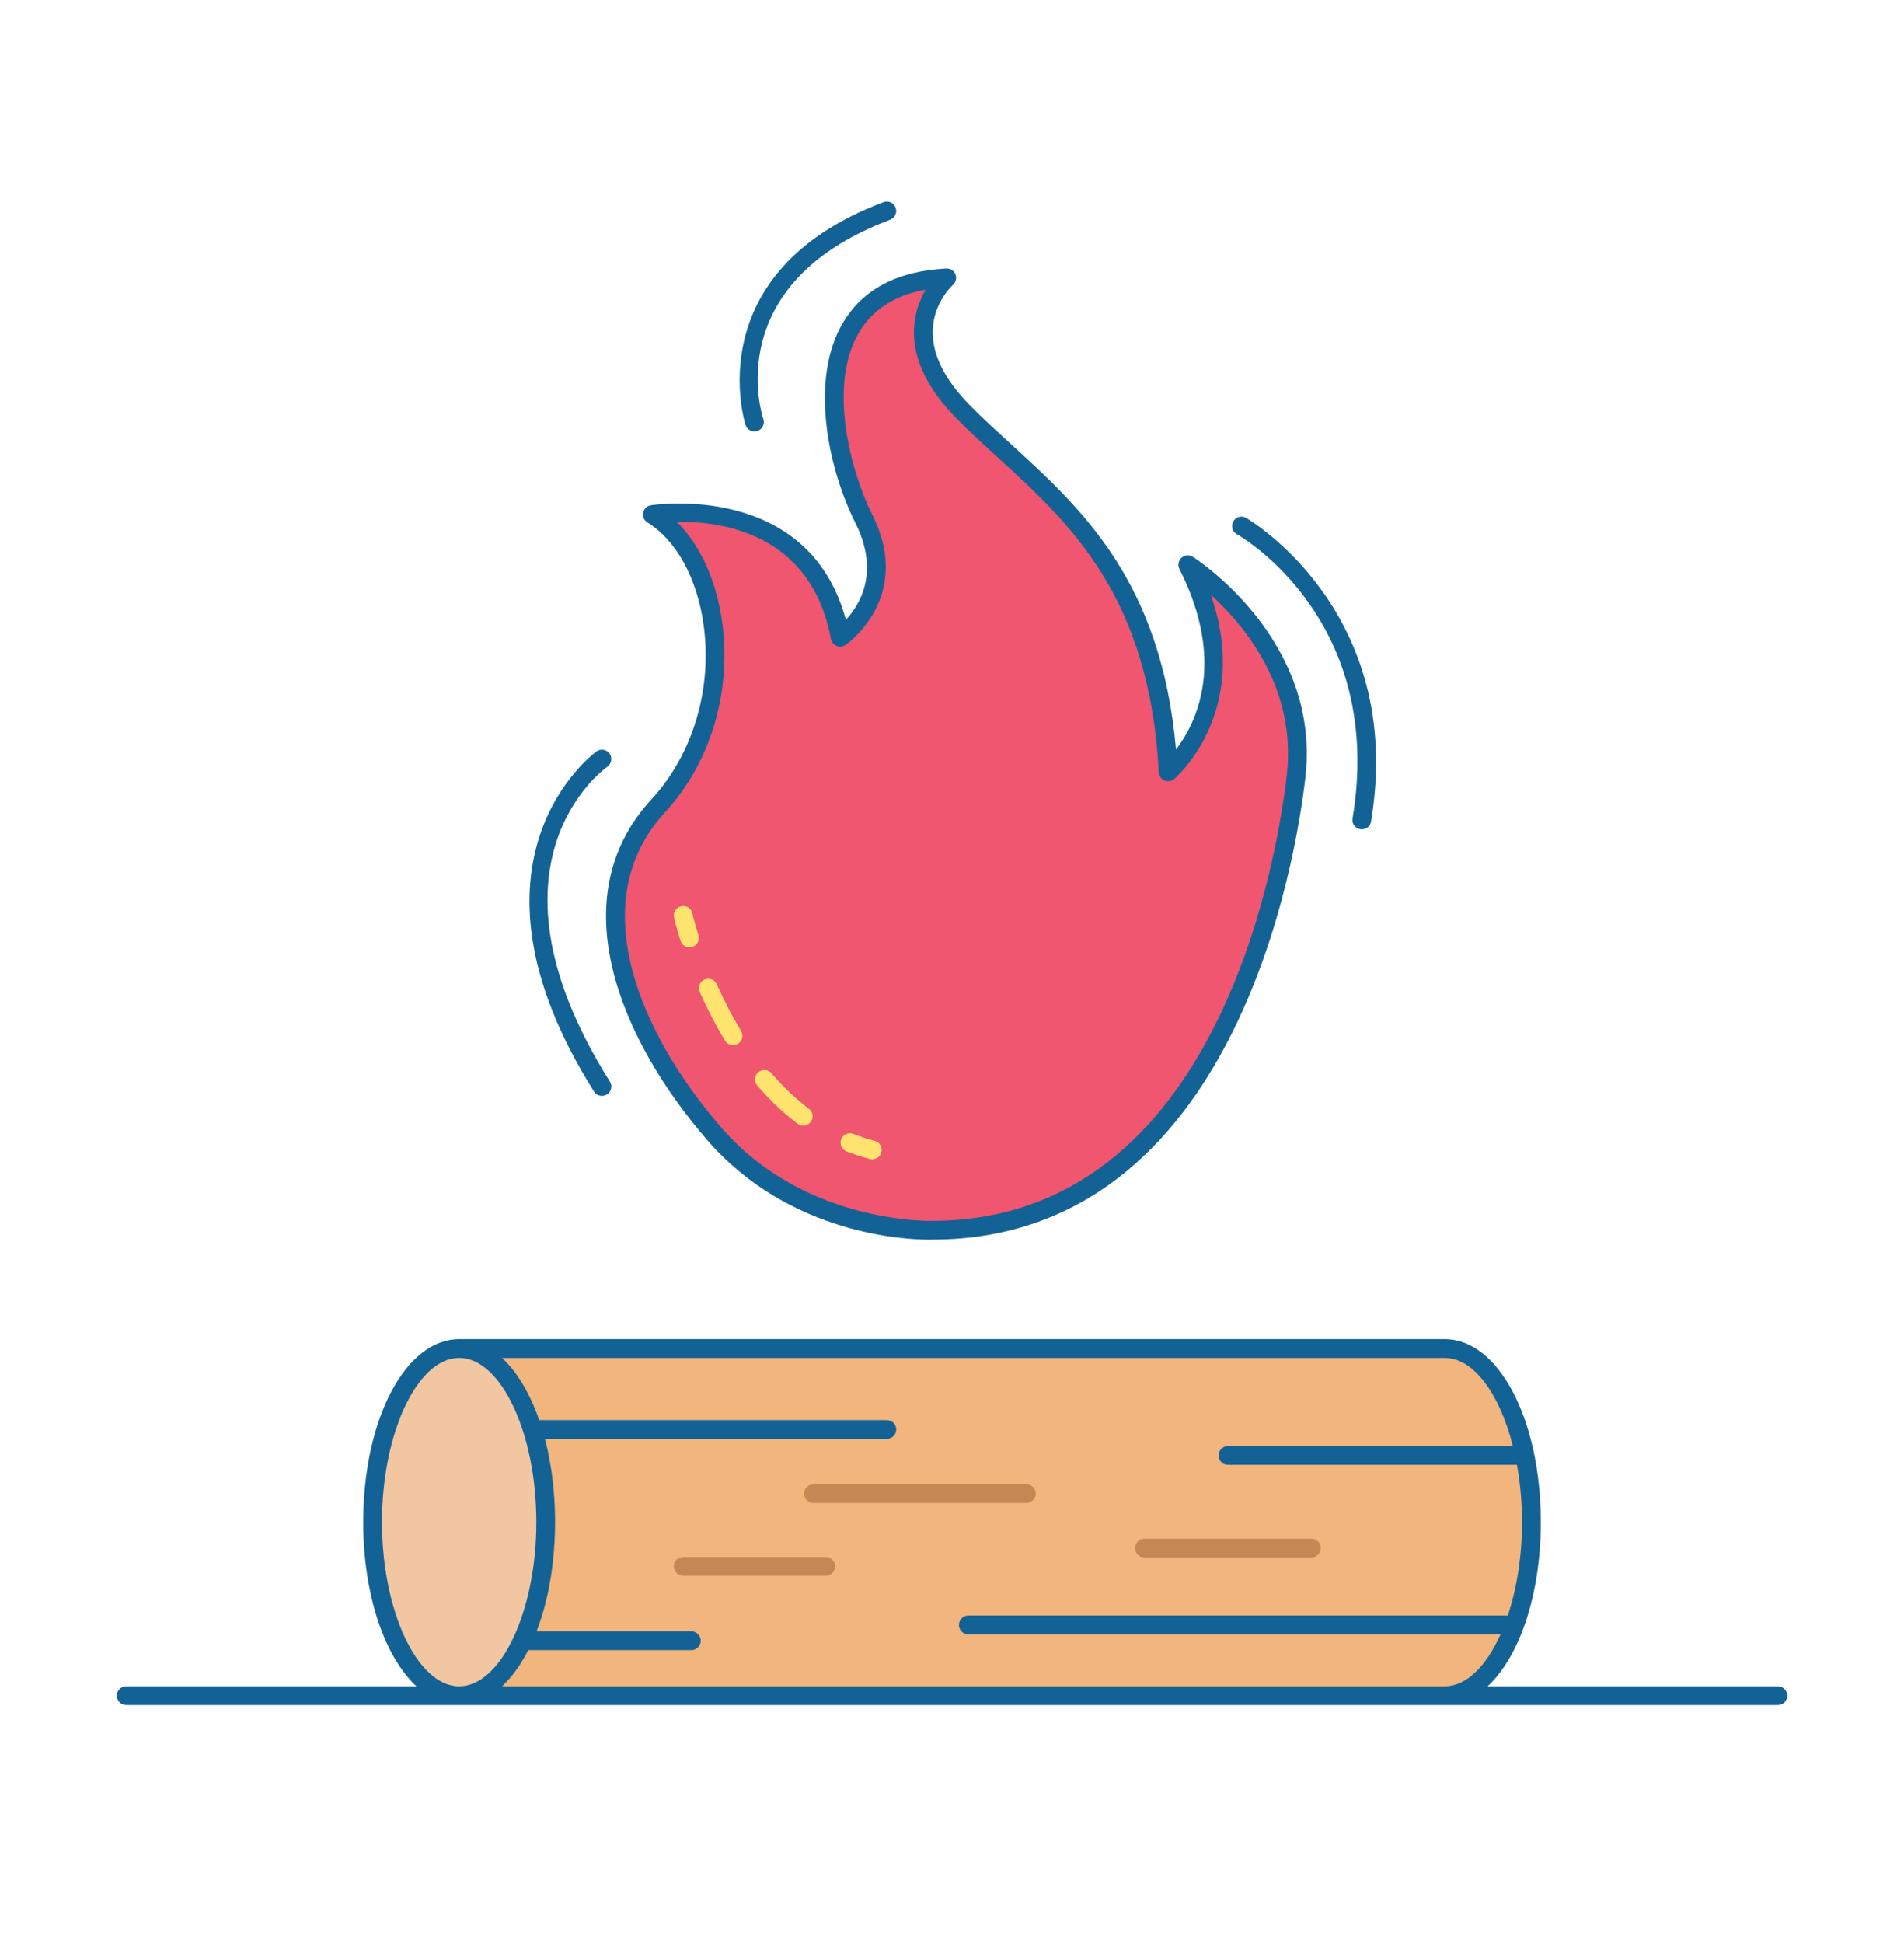 <svg width="49" height="50" viewBox="0 0 49 50" fill="none" xmlns="http://www.w3.org/2000/svg">
<g id="travel-holiday-vacation-30_svgrepo.com">
<g id="Group">
<g id="Group_2">
<path id="Vector" d="M37.184 34.702H11.816C13.047 34.702 14.043 36.702 14.043 39.168C14.043 41.635 13.046 43.635 11.816 43.635H37.183C38.413 43.635 39.411 41.635 39.411 39.168C39.411 36.701 38.414 34.702 37.184 34.702Z" fill="#F1B57D"/>
</g>
<path id="Vector_2" d="M11.817 43.635C13.047 43.635 14.044 41.635 14.044 39.168C14.044 36.701 13.047 34.702 11.817 34.702C10.587 34.702 9.59 36.701 9.59 39.168C9.59 41.635 10.587 43.635 11.817 43.635Z" fill="#F2C6A1"/>
<path id="Vector_3" d="M23.983 31.657C23.983 31.657 20.633 31.771 18.387 29.184C16.142 26.596 14.733 23.133 16.941 20.736C19.149 18.338 18.654 14.38 16.789 13.239C16.789 13.239 20.9 12.554 21.623 16.397C21.623 16.397 23.222 15.332 22.232 13.353C21.242 11.375 20.595 7.341 24.364 7.15C24.364 7.15 22.765 8.536 24.782 10.592C26.8 12.647 29.773 14.293 30.063 19.86C30.063 19.86 32.32 17.995 30.569 14.533C30.569 14.533 33.751 16.513 33.356 19.974C32.973 23.325 31.064 31.657 23.983 31.657Z" fill="#F0566F"/>
<path id="Vector_4" d="M21.251 40.066H17.582C17.448 40.066 17.34 40.174 17.34 40.308C17.34 40.441 17.448 40.549 17.582 40.549H21.251C21.384 40.549 21.492 40.441 21.492 40.308C21.492 40.174 21.384 40.066 21.251 40.066Z" fill="#C58855"/>
<path id="Vector_5" d="M20.936 38.676H26.413C26.546 38.676 26.654 38.568 26.654 38.435C26.654 38.301 26.547 38.193 26.413 38.193H20.936C20.803 38.193 20.694 38.301 20.694 38.435C20.694 38.568 20.802 38.676 20.936 38.676Z" fill="#C58855"/>
<path id="Vector_6" d="M29.453 40.078H33.751C33.884 40.078 33.992 39.97 33.992 39.836C33.992 39.703 33.885 39.595 33.751 39.595H29.453C29.32 39.595 29.212 39.703 29.212 39.836C29.212 39.97 29.32 40.078 29.453 40.078Z" fill="#C58855"/>
<path id="Vector_7" d="M45.753 43.393H38.285C39.102 42.634 39.653 41.048 39.653 39.168C39.653 36.528 38.568 34.46 37.184 34.46H11.822H11.819H11.817C10.432 34.46 9.348 36.528 9.348 39.168C9.348 41.048 9.899 42.633 10.716 43.393H3.247C3.114 43.393 3.006 43.501 3.006 43.635C3.006 43.768 3.114 43.876 3.247 43.876H11.817H37.185H45.754C45.888 43.876 45.996 43.768 45.996 43.635C45.995 43.501 45.887 43.393 45.753 43.393ZM9.831 39.168C9.831 36.878 10.741 34.943 11.817 34.943C12.894 34.943 13.803 36.878 13.803 39.168C13.803 41.459 12.894 43.394 11.817 43.394C10.741 43.393 9.831 41.458 9.831 39.168ZM12.924 43.393C12.941 43.377 12.958 43.358 12.975 43.342C12.993 43.324 13.01 43.306 13.028 43.287C13.083 43.229 13.137 43.168 13.189 43.103C13.196 43.094 13.203 43.086 13.21 43.077C13.269 43.002 13.324 42.922 13.379 42.839C13.393 42.816 13.407 42.793 13.422 42.769C13.464 42.701 13.505 42.63 13.545 42.556C13.557 42.534 13.57 42.512 13.582 42.488C13.586 42.479 13.591 42.471 13.595 42.463H17.792C17.925 42.463 18.033 42.355 18.033 42.221C18.033 42.088 17.925 41.98 17.792 41.98H13.809C13.824 41.943 13.837 41.905 13.851 41.867C13.861 41.836 13.873 41.806 13.883 41.774C13.92 41.669 13.954 41.561 13.986 41.45C13.989 41.442 13.991 41.434 13.993 41.427C14.027 41.308 14.057 41.185 14.085 41.06C14.092 41.025 14.099 40.991 14.107 40.956C14.128 40.854 14.147 40.751 14.165 40.646C14.17 40.616 14.175 40.586 14.18 40.556C14.201 40.424 14.218 40.29 14.233 40.153C14.236 40.124 14.238 40.094 14.241 40.064C14.252 39.953 14.261 39.839 14.268 39.724C14.27 39.684 14.273 39.645 14.275 39.604C14.281 39.461 14.286 39.316 14.286 39.169C14.286 39.021 14.281 38.876 14.275 38.733C14.273 38.693 14.27 38.653 14.268 38.614C14.261 38.499 14.252 38.385 14.241 38.273C14.238 38.243 14.236 38.213 14.233 38.184C14.218 38.048 14.201 37.913 14.18 37.782C14.175 37.751 14.17 37.721 14.165 37.691C14.147 37.586 14.128 37.483 14.107 37.381C14.099 37.347 14.092 37.312 14.085 37.278C14.066 37.192 14.045 37.109 14.023 37.026H22.823C22.957 37.026 23.065 36.918 23.065 36.785C23.065 36.651 22.957 36.544 22.823 36.544H13.877C13.869 36.519 13.86 36.495 13.851 36.47C13.818 36.379 13.783 36.29 13.746 36.203C13.738 36.183 13.73 36.163 13.722 36.143C13.677 36.041 13.63 35.943 13.581 35.849C13.569 35.826 13.557 35.804 13.544 35.781C13.505 35.707 13.464 35.636 13.421 35.568C13.407 35.545 13.393 35.521 13.378 35.498C13.324 35.415 13.268 35.335 13.21 35.26C13.203 35.251 13.196 35.243 13.188 35.234C13.136 35.169 13.082 35.108 13.028 35.05C13.01 35.031 12.992 35.013 12.974 34.995C12.957 34.979 12.941 34.96 12.923 34.944H37.184C37.931 34.944 38.597 35.876 38.934 37.212H31.602C31.469 37.212 31.361 37.32 31.361 37.453C31.361 37.586 31.468 37.694 31.602 37.694H39.038C39.122 38.156 39.17 38.652 39.17 39.169C39.17 40.054 39.033 40.885 38.804 41.573H24.92C24.787 41.573 24.678 41.681 24.678 41.815C24.678 41.948 24.786 42.056 24.92 42.056H38.617C38.252 42.873 37.741 43.393 37.184 43.393H12.924Z" fill="#136296"/>
<path id="Vector_8" d="M16.662 13.445C17.4 13.896 17.94 14.878 18.106 16.071C18.337 17.725 17.835 19.408 16.763 20.572C14.421 23.115 15.972 26.77 18.205 29.342C20.321 31.781 23.335 31.9 23.902 31.9C23.944 31.9 23.973 31.899 23.986 31.899C31.838 31.896 33.368 21.988 33.595 20.001C34.003 16.43 30.729 14.349 30.696 14.328C30.604 14.271 30.486 14.282 30.405 14.355C30.326 14.428 30.304 14.546 30.353 14.642C31.565 17.039 30.786 18.606 30.265 19.287C29.884 14.957 27.837 13.088 26.021 11.432C25.644 11.087 25.287 10.762 24.954 10.423C24.302 9.759 23.983 9.108 24.005 8.49C24.03 7.775 24.518 7.337 24.522 7.333C24.599 7.266 24.626 7.156 24.588 7.061C24.549 6.965 24.46 6.904 24.351 6.91C23.091 6.973 22.194 7.449 21.683 8.323C20.855 9.741 21.276 11.981 22.016 13.462C22.645 14.721 22.131 15.561 21.768 15.949C20.807 12.37 16.79 12.994 16.749 13.002C16.65 13.018 16.571 13.095 16.552 13.194C16.532 13.292 16.576 13.393 16.662 13.445ZM21.385 16.442C21.4 16.522 21.454 16.589 21.529 16.62C21.603 16.651 21.689 16.643 21.756 16.599C21.774 16.587 23.52 15.39 22.448 13.245C21.876 12.103 21.312 9.915 22.1 8.566C22.447 7.972 23.025 7.599 23.821 7.454C23.675 7.705 23.539 8.045 23.522 8.463C23.492 9.222 23.858 9.995 24.61 10.761C24.952 11.11 25.313 11.439 25.696 11.788C27.519 13.452 29.586 15.337 29.822 19.873C29.827 19.964 29.883 20.045 29.966 20.082C30.049 20.118 30.147 20.105 30.217 20.047C30.239 20.029 32.217 18.344 31.161 15.305C32.037 16.101 33.372 17.707 33.116 19.947C32.897 21.862 31.429 31.416 23.983 31.416C23.98 31.416 23.978 31.416 23.975 31.416C23.944 31.416 20.715 31.497 18.57 29.025C16.474 26.61 14.992 23.207 17.118 20.898C18.287 19.629 18.835 17.799 18.584 16.003C18.434 14.928 18.019 14.024 17.418 13.429C18.536 13.412 20.869 13.696 21.385 16.442Z" fill="#136296"/>
<g id="Group_3">
<path id="Vector_9" d="M17.818 23.503C17.788 23.373 17.661 23.29 17.53 23.32C17.399 23.348 17.318 23.477 17.346 23.607C17.348 23.617 17.399 23.843 17.512 24.207C17.545 24.311 17.64 24.378 17.743 24.378C17.767 24.378 17.791 24.374 17.815 24.367C17.942 24.327 18.014 24.192 17.974 24.064C17.866 23.721 17.818 23.505 17.818 23.503Z" fill="#FEE36F"/>
<path id="Vector_10" d="M19.854 27.618C19.767 27.517 19.615 27.505 19.513 27.592C19.412 27.679 19.401 27.831 19.487 27.933C19.811 28.31 20.161 28.642 20.526 28.917C20.57 28.95 20.621 28.965 20.672 28.965C20.745 28.965 20.817 28.932 20.864 28.869C20.945 28.763 20.923 28.611 20.817 28.531C20.479 28.276 20.155 27.969 19.854 27.618Z" fill="#FEE36F"/>
<path id="Vector_11" d="M18.449 25.331C18.395 25.209 18.252 25.153 18.13 25.208C18.008 25.262 17.953 25.404 18.007 25.526C18.204 25.97 18.423 26.392 18.658 26.78C18.703 26.855 18.783 26.896 18.864 26.896C18.907 26.896 18.95 26.884 18.99 26.861C19.104 26.792 19.14 26.643 19.071 26.529C18.847 26.16 18.637 25.756 18.449 25.331Z" fill="#FEE36F"/>
<path id="Vector_12" d="M22.508 29.357C22.323 29.309 22.139 29.25 21.963 29.18C21.839 29.13 21.698 29.191 21.649 29.315C21.6 29.438 21.66 29.579 21.784 29.628C21.979 29.706 22.182 29.772 22.387 29.825C22.407 29.83 22.428 29.832 22.448 29.832C22.555 29.832 22.654 29.76 22.681 29.651C22.715 29.522 22.637 29.391 22.508 29.357Z" fill="#FEE36F"/>
</g>
<path id="Vector_13" d="M19.416 11.101C19.442 11.101 19.468 11.097 19.493 11.089C19.619 11.047 19.688 10.91 19.645 10.784C19.598 10.642 18.54 7.303 22.908 5.654C23.033 5.606 23.096 5.467 23.049 5.342C23.001 5.218 22.862 5.154 22.737 5.202C17.939 7.013 19.174 10.897 19.187 10.937C19.221 11.037 19.315 11.101 19.416 11.101Z" fill="#136296"/>
<path id="Vector_14" d="M31.829 13.745C31.986 13.835 35.654 15.987 34.808 21.061C34.786 21.192 34.875 21.317 35.007 21.339C35.02 21.341 35.034 21.342 35.047 21.342C35.163 21.342 35.265 21.259 35.284 21.141C36.187 15.725 32.108 13.349 32.067 13.326C31.952 13.26 31.804 13.301 31.739 13.417C31.673 13.533 31.713 13.68 31.829 13.745Z" fill="#136296"/>
<path id="Vector_15" d="M15.49 28.2C15.534 28.2 15.579 28.188 15.619 28.163C15.732 28.092 15.766 27.943 15.694 27.83C12.196 22.266 15.488 19.831 15.63 19.729C15.738 19.652 15.764 19.502 15.687 19.393C15.611 19.284 15.46 19.258 15.351 19.335C15.312 19.362 11.534 22.12 15.286 28.087C15.331 28.16 15.409 28.2 15.49 28.2Z" fill="#136296"/>
</g>
</g>
</svg>
